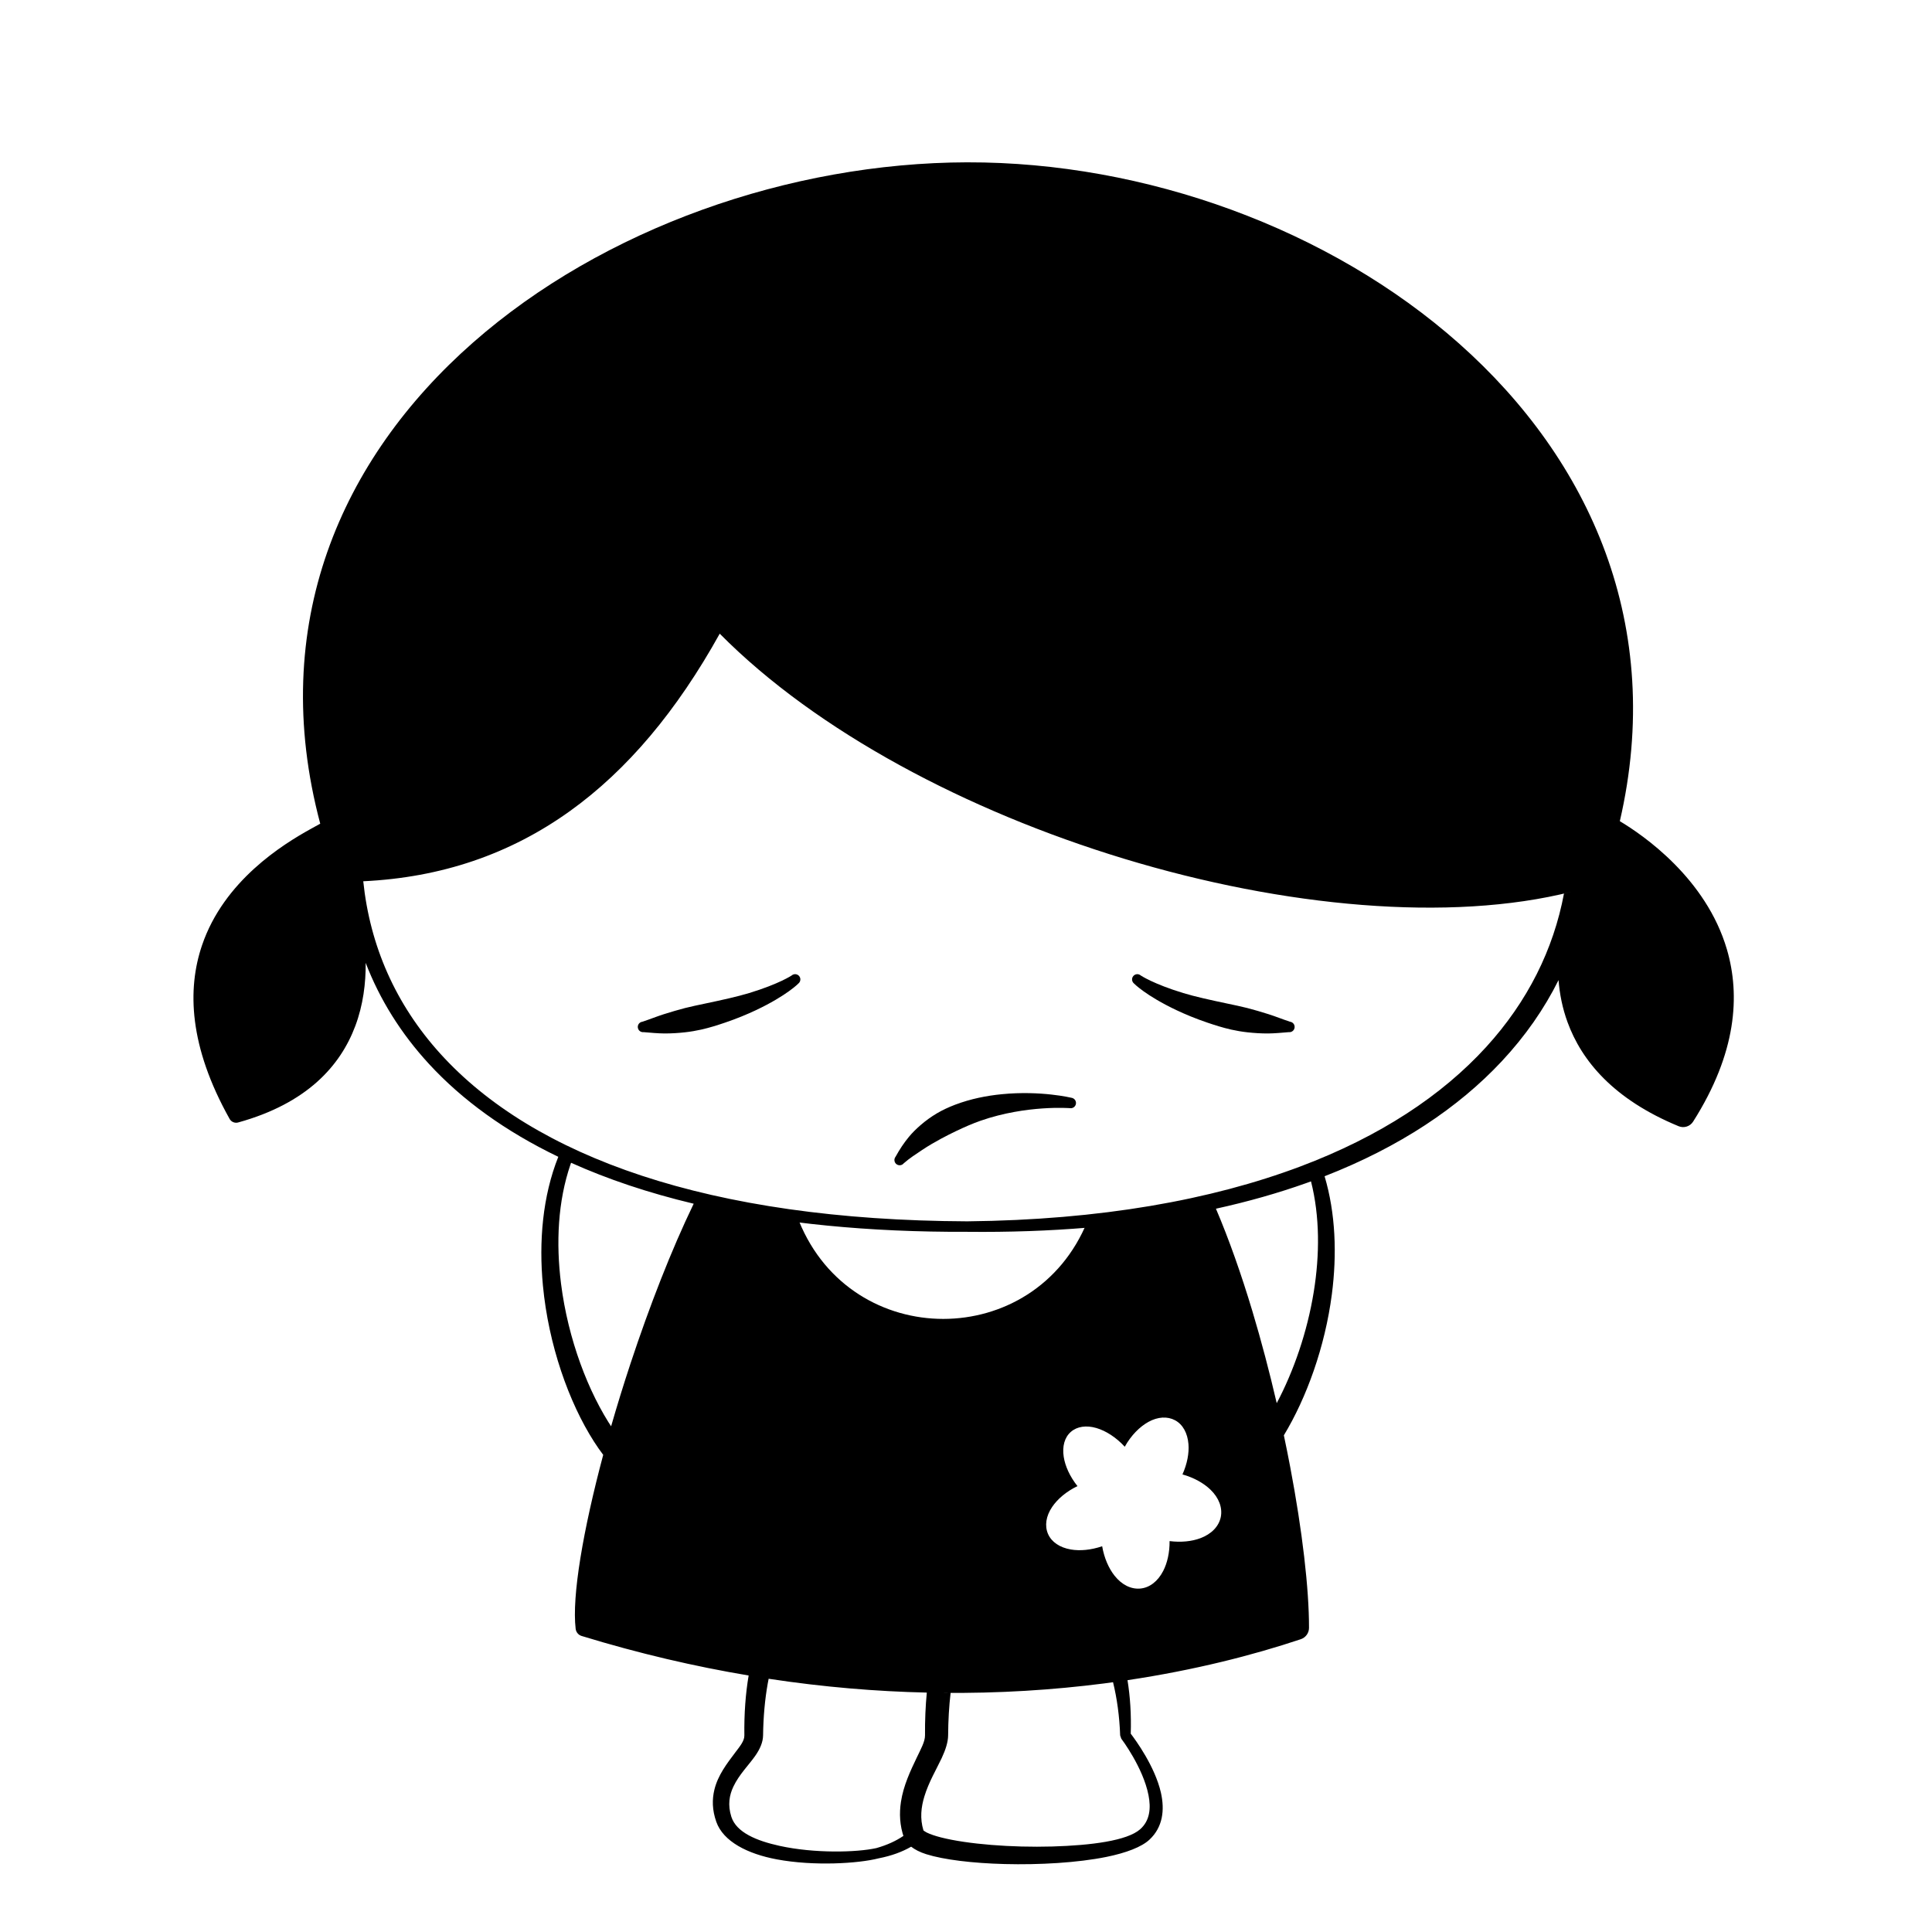 <?xml version="1.0" encoding="UTF-8"?>
<!-- Uploaded to: ICON Repo, www.svgrepo.com, Generator: ICON Repo Mixer Tools -->
<svg fill="#000000" width="800px" height="800px" version="1.1" viewBox="144 144 512 512" xmlns="http://www.w3.org/2000/svg">
 <g fill-rule="evenodd">
  <path d="m400.38 187.02c47.137-0.094 96.027 17.602 130.29 48.023 34.805 30.902 54.559 74.859 42.602 126.58 6.137 3.66 22.863 15.117 28.383 34 3.547 12.152 2.594 27.414-8.961 45.617-0.809 1.277-2.422 1.797-3.828 1.223-17.25-7.113-25.703-17.32-29.453-27.578-1.367-3.742-2.098-7.504-2.383-11.145-3.797 7.625-8.816 14.84-15.051 21.512-11.469 12.273-27.094 22.727-46.949 30.465 2.922 9.816 3.305 20.699 1.922 31.316-1.816 13.91-6.676 27.344-12.715 37.34 0.602 2.848 1.168 5.672 1.695 8.457 3.191 16.812 4.988 32.195 4.969 42.559 0 1.363-0.867 2.574-2.16 3.012-12.676 4.238-28.148 8.199-45.941 10.863 0.711 4.356 1.016 9.105 0.859 14.18 1.316 1.719 6.414 8.699 7.992 15.613 1.047 4.617 0.512 9.172-3.031 12.469-2.086 1.953-6.184 3.512-11.426 4.578-7.606 1.539-17.703 2.129-26.957 1.887-8.426-0.215-16.148-1.148-20.762-2.606-1.703-0.535-3.035-1.238-4.012-1.992-2.387 1.379-5.227 2.426-8.586 3.078-5.453 1.398-17.23 2.106-26.988 0.285-7.797-1.453-14.207-4.734-16.055-9.934-1.133-3.191-1.125-6-0.516-8.523 0.922-3.844 3.371-7 5.469-9.789 1.262-1.684 2.496-3.102 2.477-4.606-0.078-5.746 0.32-11.062 1.133-15.879-14.23-2.383-29.016-5.809-44.25-10.473-0.855-0.254-1.473-0.992-1.59-1.879-1.039-8.664 1.988-26.23 7.301-46.121-0.836-1.102-1.656-2.281-2.453-3.527-6.695-10.469-12.039-25.66-13.523-41.312-1.117-11.738-0.082-23.719 4.074-34.145-14.059-6.762-25.473-15.062-34.262-24.605-7.449-8.09-13.043-17.074-16.785-26.793 0.047 5.371-0.66 11.129-2.731 16.676-3.969 10.641-12.867 20.59-31.082 25.625-0.871 0.234-1.801-0.152-2.242-0.941-10.789-19.262-11.262-34.391-7.316-46.016 5.805-17.102 21.375-26.727 28.863-30.867l2.465-1.359c-14.023-52.73 5.512-96.738 40.484-127.5 34.441-30.289 83.941-47.664 131.04-47.77zm-52.68 401.87-0.246 1.285c-0.746 4.184-1.164 8.781-1.23 13.73-0.027 1.777-0.797 3.586-2.094 5.434-1.66 2.375-4.258 4.922-5.773 8.129-1.062 2.242-1.551 4.84-0.539 8.004 1.336 4.156 6.668 6.356 12.793 7.703 9.211 2.027 20.398 1.75 25.617 0.594 2.844-0.801 5.219-1.895 7.191-3.238l0.156 0.508c-1.16-3.293-1.277-6.488-0.812-9.527 0.648-4.289 2.523-8.254 4.172-11.691 1.117-2.328 2.215-4.297 2.203-5.914-0.027-4 0.133-7.789 0.477-11.352-13.289-0.297-27.301-1.441-41.914-3.664zm91.27 0.914-2.438 0.332c-13.285 1.703-27.762 2.664-43.238 2.488l2.629 0.012c-0.414 3.504-0.633 7.269-0.66 11.27-0.016 1.719-0.648 3.746-1.699 5.996-1.363 2.91-3.434 6.348-4.598 10.184-0.848 2.793-1.219 5.812-0.238 9 0.16 0.121 0.555 0.402 0.871 0.555 0.965 0.473 2.25 0.902 3.773 1.293 7.035 1.793 18.723 2.715 29.516 2.406 10.309-0.301 19.809-1.535 23.246-4.551 2.644-2.316 2.894-5.668 2.234-9.039-1.441-7.394-7.215-14.984-7.215-14.984l-0.297-0.859c-0.184-5.113-0.84-9.828-1.887-14.102zm-108.07-126.09-0.266 0.57c-5.695 12.18-11.277 27.121-16.051 42.188-8.594 27.113-14.613 54.645-13.699 67.184 33.434 9.688 64.609 13.375 92.441 13.426 37.266 0.066 68.531-6.43 91.168-13.957-0.266-9.973-2.109-23.914-4.992-39.062-2.531-13.297-5.887-27.504-9.758-40.809-2.926-10.027-6.121-19.543-9.512-27.707-17.691 3.398-37.652 5.133-59.898 4.898-26.336 0.113-49.469-2.258-69.434-6.731zm-35.562-11.566-0.148 0.426c-3.359 9.777-3.871 20.844-2.512 31.613 1.855 14.684 7.211 28.84 13.75 38.531l-0.477-0.734c1.574-5.481 3.301-11.07 5.141-16.641 5-15.125 10.828-30.102 16.742-42.344-12.016-2.863-22.844-6.512-32.496-10.852zm196.09 4.926-1.246 0.453c-7.426 2.641-15.406 4.918-23.945 6.793 3.449 8.086 6.715 17.348 9.648 27.113 2.383 7.938 4.555 16.207 6.461 24.418 4.492-8.48 8.082-18.82 9.816-29.508 1.594-9.855 1.617-20.008-0.734-29.27zm-156.69-145.15c-11.379 20.504-24.539 36.145-39.695 47.016-15.957 11.445-34.121 17.621-54.777 18.605 1.781 17.113 8.559 32.594 20.418 45.688 24.695 27.262 71.09 44.148 139.65 44.434 35.332-0.367 64.688-5.668 88.234-14.527 21.152-7.957 37.551-18.812 49.289-31.68 10.992-12.051 17.844-25.871 20.613-40.648l1.973-0.48c-32.148 8.109-76.172 4.117-118.6-8.773-41.469-12.598-81.379-33.641-107.11-59.633z"/>
  <path d="m462.09 462.1c17.719 61.305 26.582 99.258 26.582 113.86-79.652 25.926-134.58 13.199-189.73 0 2.656-36.758 12.965-74.711 30.93-113.86l25.895 5.566c14.047 34.477 62.367 34.477 76.402 0zm-6.684 58.285c-2.027-1.082-4.57-0.949-7.07 0.438-2.297 1.27-4.586 3.555-6.262 6.578-2.316-2.523-5.035-4.231-7.527-4.961-2.664-0.777-5.098-0.426-6.754 1.016-1.68 1.461-2.324 3.856-1.895 6.625 0.379 2.453 1.621 5.215 3.641 7.754-2.965 1.43-5.297 3.434-6.707 5.519-1.641 2.422-2.027 4.996-1.094 7.156 0.941 2.16 3.133 3.621 6.055 4.121 2.402 0.414 5.324 0.152 8.293-0.859 0.539 3.141 1.75 5.867 3.285 7.805 1.91 2.418 4.371 3.629 6.824 3.406 2.477-0.223 4.652-1.918 6.07-4.672 1.082-2.106 1.715-4.867 1.688-7.906 3.051 0.387 5.898 0.078 8.137-0.758 2.973-1.105 4.922-3.141 5.43-5.613 0.492-2.453-0.473-5.086-2.754-7.277-1.773-1.703-4.348-3.164-7.402-4.019 1.258-2.812 1.785-5.641 1.59-8.027-0.238-2.914-1.477-5.211-3.547-6.324z"/>
  <path d="m383.5 452.29c1.582-1.387 3.219-2.43 4.863-3.527 1.66-1.113 3.32-2.066 4.992-2.977 1.375-0.746 2.746-1.426 4.109-2.082 2.16-1.027 4.297-1.965 6.434-2.711 12.156-4.227 23.641-3.32 23.641-3.32 0.754 0.125 1.469-0.387 1.59-1.145 0.129-0.758-0.387-1.469-1.145-1.598 0 0-8.148-1.984-18.539-0.949-3.926 0.387-8.152 1.199-12.328 2.781-1.637 0.625-3.273 1.367-4.836 2.289-1.52 0.902-2.984 1.953-4.363 3.156-1.066 0.93-2.09 1.918-3.027 3.047-1.34 1.613-2.481 3.34-3.551 5.289-0.484 0.602-0.391 1.473 0.207 1.957 0.598 0.477 1.473 0.387 1.953-0.211z"/>
  <path d="m314.58 417.53c1.934 0.156 3.688 0.332 5.484 0.348 1.918 0.008 3.715-0.113 5.457-0.305 1.508-0.164 2.938-0.418 4.305-0.719 2.297-0.516 4.375-1.191 6.305-1.844 3.172-1.074 5.856-2.203 8.16-3.285 8.242-3.894 11.332-7.121 11.332-7.121 0.582-0.504 0.641-1.379 0.145-1.957-0.504-0.582-1.383-0.645-1.961-0.141 0 0-3.32 2.246-11.27 4.66-3.195 0.973-7.125 1.828-11.855 2.828-1.617 0.344-3.332 0.688-5.113 1.141-1.812 0.469-3.672 1.02-5.648 1.641-1.863 0.59-3.652 1.328-5.68 1.992-0.758 0.094-1.305 0.785-1.207 1.547 0.09 0.766 0.785 1.305 1.547 1.215z"/>
  <path d="m485.87 414.77c-2.027-0.664-3.812-1.402-5.676-1.992-1.977-0.621-3.836-1.172-5.652-1.641-1.785-0.453-3.492-0.797-5.109-1.141-4.731-1-8.66-1.855-11.859-2.828-7.945-2.414-11.266-4.66-11.266-4.66-0.578-0.504-1.461-0.441-1.961 0.141-0.504 0.578-0.438 1.453 0.141 1.957 0 0 3.094 3.227 11.336 7.121 2.297 1.082 4.988 2.211 8.156 3.285 1.926 0.652 4.012 1.328 6.305 1.844 1.363 0.301 2.801 0.555 4.309 0.719 1.742 0.191 3.539 0.312 5.453 0.305 1.801-0.016 3.547-0.191 5.488-0.348 0.762 0.09 1.457-0.449 1.547-1.215 0.094-0.762-0.449-1.453-1.211-1.547z"/>
 </g>
</svg>